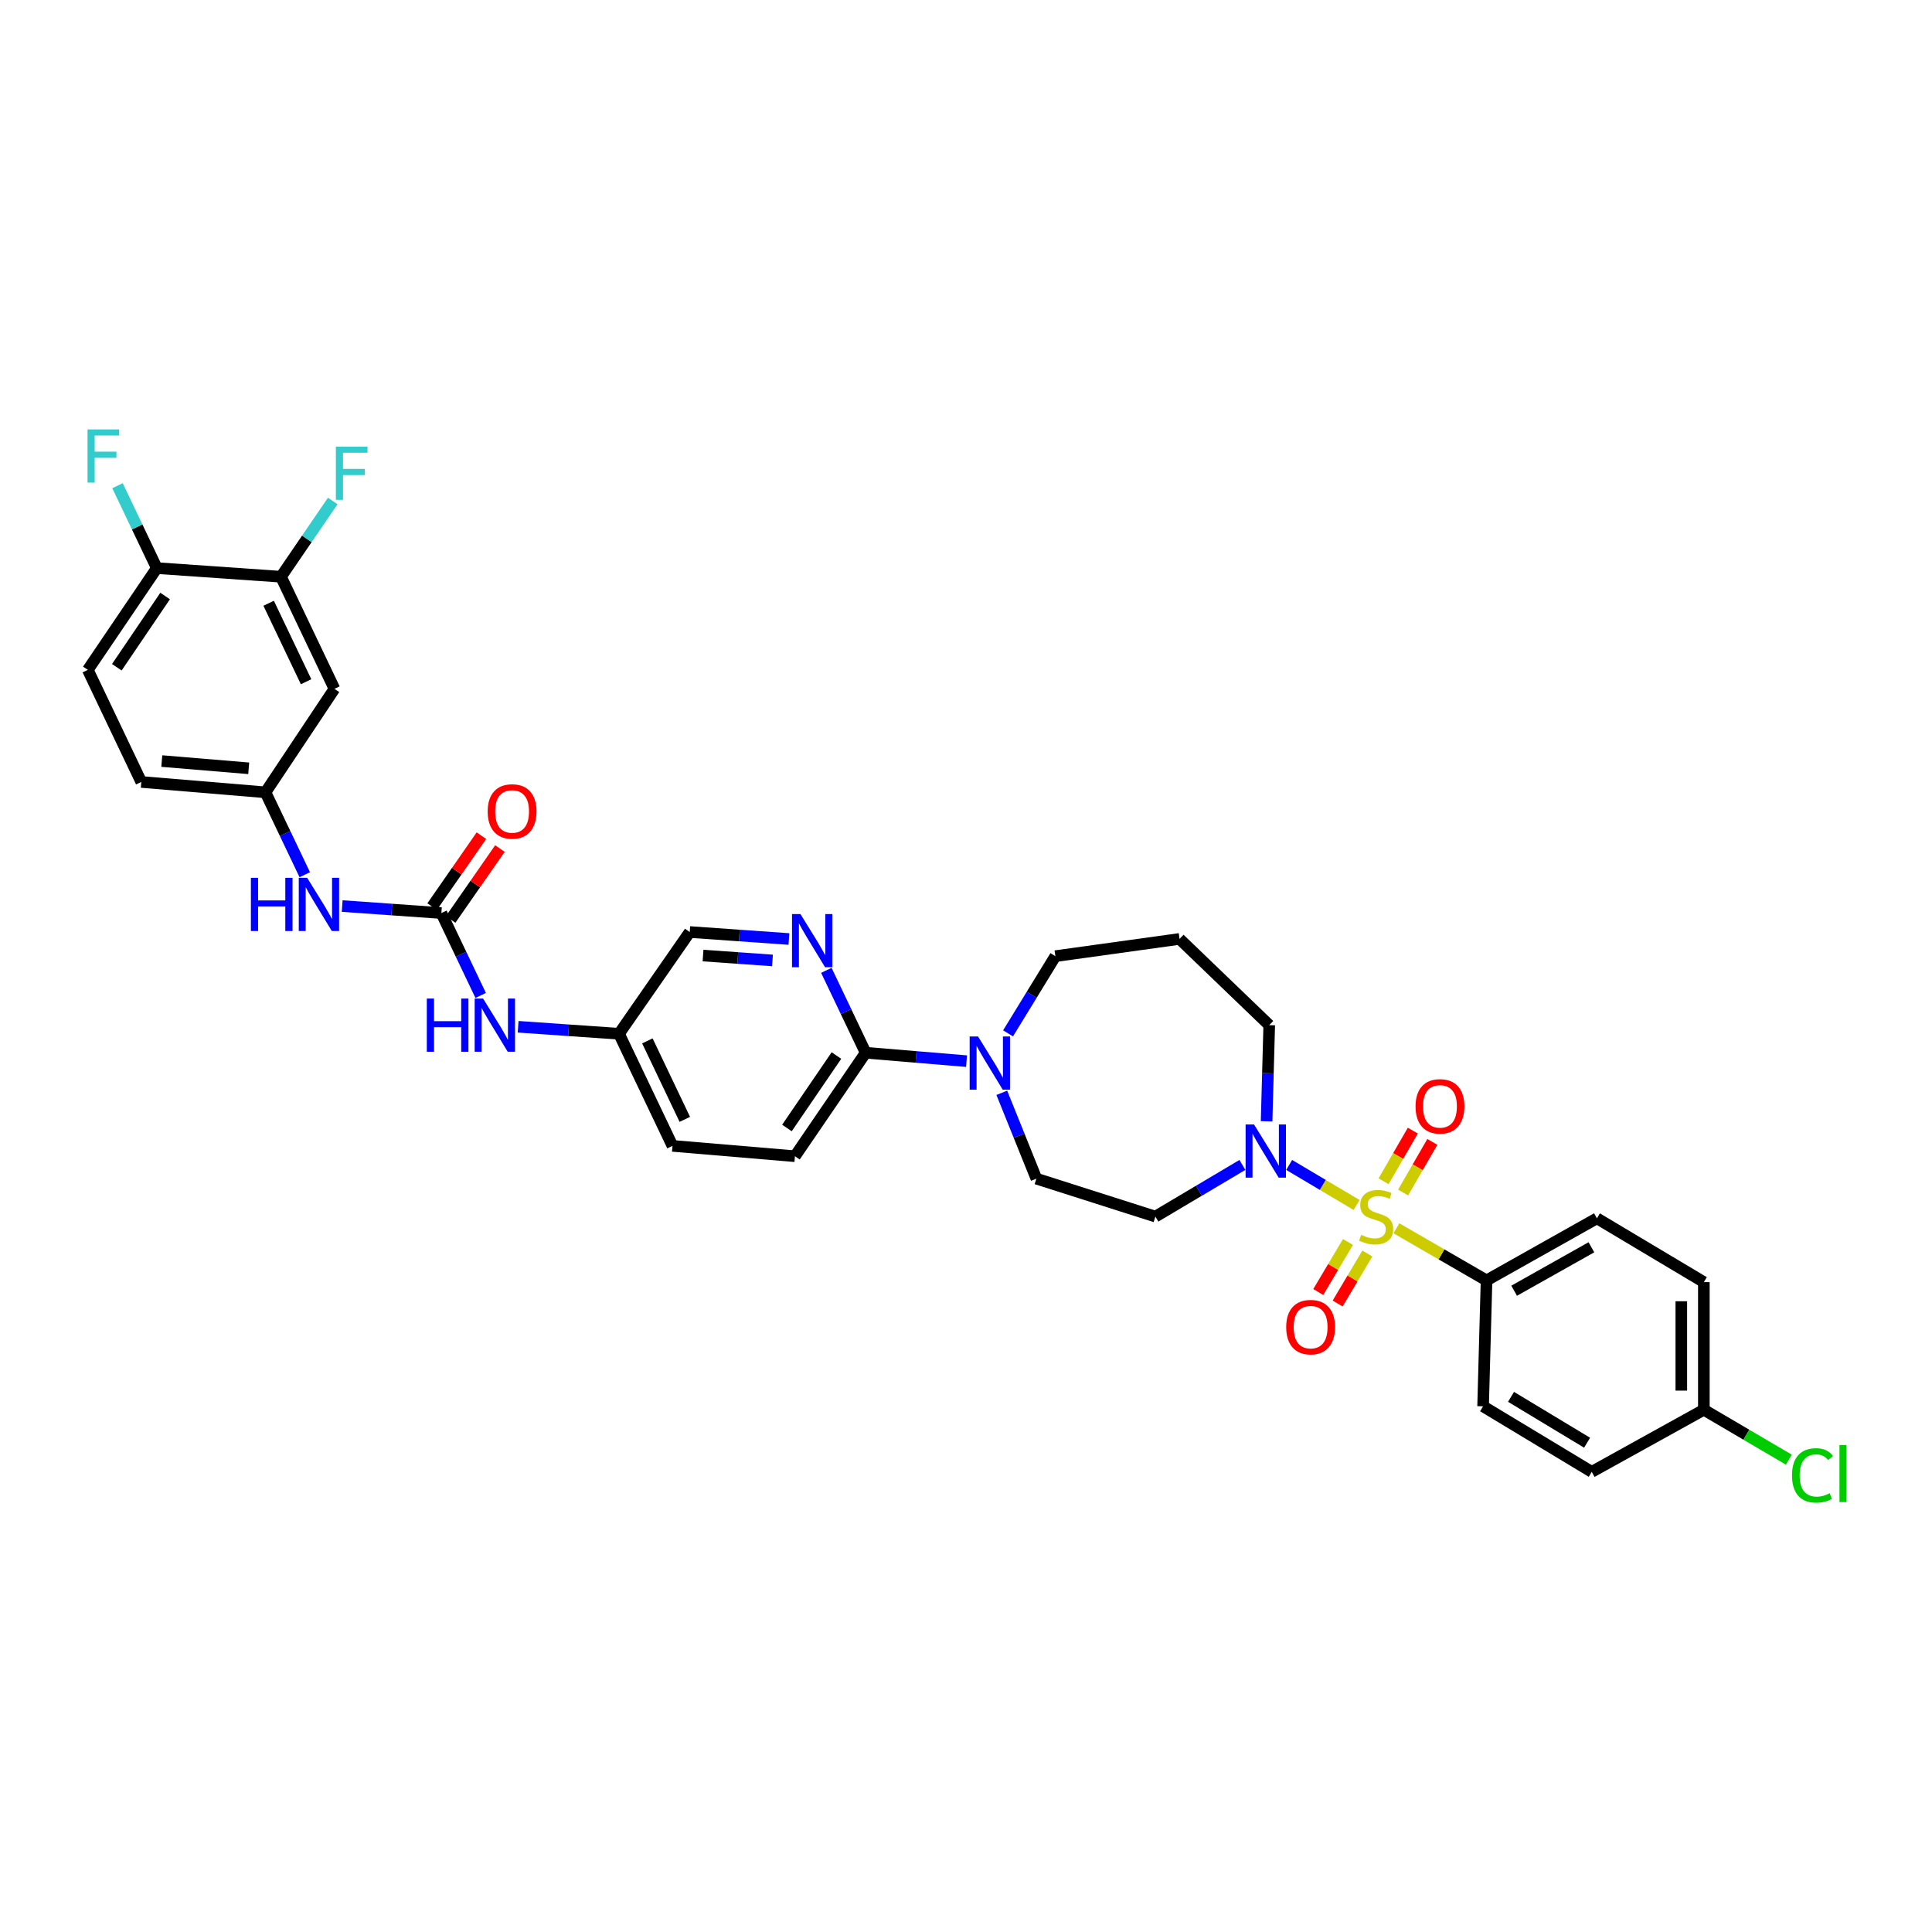 <?xml version='1.0' encoding='iso-8859-1'?>
<svg version='1.1' baseProfile='full'
              xmlns='http://www.w3.org/2000/svg'
                      xmlns:rdkit='http://www.rdkit.org/xml'
                      xmlns:xlink='http://www.w3.org/1999/xlink'
                  xml:space='preserve'
width='1000px' height='1000px' viewBox='0 0 1000 1000'>
<!-- END OF HEADER -->
<rect style='opacity:1.0;fill:#FFFFFF;stroke:none' width='1000' height='1000' x='0' y='0'> </rect>
<path class='bond-0' d='M 769.429,662.734 L 826.562,630.6' style='fill:none;fill-rule:evenodd;stroke:#000000;stroke-width:6px;stroke-linecap:butt;stroke-linejoin:miter;stroke-opacity:1' />
<path class='bond-0' d='M 783.718,668.082 L 823.711,645.588' style='fill:none;fill-rule:evenodd;stroke:#000000;stroke-width:6px;stroke-linecap:butt;stroke-linejoin:miter;stroke-opacity:1' />
<path class='bond-1' d='M 769.429,662.734 L 767.647,727.904' style='fill:none;fill-rule:evenodd;stroke:#000000;stroke-width:6px;stroke-linecap:butt;stroke-linejoin:miter;stroke-opacity:1' />
<path class='bond-2' d='M 769.429,662.734 L 746.102,649.248' style='fill:none;fill-rule:evenodd;stroke:#000000;stroke-width:6px;stroke-linecap:butt;stroke-linejoin:miter;stroke-opacity:1' />
<path class='bond-2' d='M 746.102,649.248 L 722.774,635.763' style='fill:none;fill-rule:evenodd;stroke:#CCCC00;stroke-width:6px;stroke-linecap:butt;stroke-linejoin:miter;stroke-opacity:1' />
<path class='bond-3' d='M 655.587,580.386 L 656.27,555.503' style='fill:none;fill-rule:evenodd;stroke:#0000FF;stroke-width:6px;stroke-linecap:butt;stroke-linejoin:miter;stroke-opacity:1' />
<path class='bond-3' d='M 656.27,555.503 L 656.953,530.619' style='fill:none;fill-rule:evenodd;stroke:#000000;stroke-width:6px;stroke-linecap:butt;stroke-linejoin:miter;stroke-opacity:1' />
<path class='bond-4' d='M 667.266,602.968 L 684.713,613.328' style='fill:none;fill-rule:evenodd;stroke:#0000FF;stroke-width:6px;stroke-linecap:butt;stroke-linejoin:miter;stroke-opacity:1' />
<path class='bond-4' d='M 684.713,613.328 L 702.16,623.687' style='fill:none;fill-rule:evenodd;stroke:#CCCC00;stroke-width:6px;stroke-linecap:butt;stroke-linejoin:miter;stroke-opacity:1' />
<path class='bond-5' d='M 643.061,602.968 L 620.546,616.337' style='fill:none;fill-rule:evenodd;stroke:#0000FF;stroke-width:6px;stroke-linecap:butt;stroke-linejoin:miter;stroke-opacity:1' />
<path class='bond-5' d='M 620.546,616.337 L 598.031,629.706' style='fill:none;fill-rule:evenodd;stroke:#000000;stroke-width:6px;stroke-linecap:butt;stroke-linejoin:miter;stroke-opacity:1' />
<path class='bond-6' d='M 697.705,642.855 L 690.019,655.8' style='fill:none;fill-rule:evenodd;stroke:#CCCC00;stroke-width:6px;stroke-linecap:butt;stroke-linejoin:miter;stroke-opacity:1' />
<path class='bond-6' d='M 690.019,655.8 L 682.332,668.746' style='fill:none;fill-rule:evenodd;stroke:#FF0000;stroke-width:6px;stroke-linecap:butt;stroke-linejoin:miter;stroke-opacity:1' />
<path class='bond-6' d='M 707.736,648.811 L 700.05,661.757' style='fill:none;fill-rule:evenodd;stroke:#CCCC00;stroke-width:6px;stroke-linecap:butt;stroke-linejoin:miter;stroke-opacity:1' />
<path class='bond-6' d='M 700.05,661.757 L 692.363,674.702' style='fill:none;fill-rule:evenodd;stroke:#FF0000;stroke-width:6px;stroke-linecap:butt;stroke-linejoin:miter;stroke-opacity:1' />
<path class='bond-7' d='M 726.236,617.248 L 733.81,604.148' style='fill:none;fill-rule:evenodd;stroke:#CCCC00;stroke-width:6px;stroke-linecap:butt;stroke-linejoin:miter;stroke-opacity:1' />
<path class='bond-7' d='M 733.81,604.148 L 741.383,591.048' style='fill:none;fill-rule:evenodd;stroke:#FF0000;stroke-width:6px;stroke-linecap:butt;stroke-linejoin:miter;stroke-opacity:1' />
<path class='bond-7' d='M 716.136,611.409 L 723.709,598.309' style='fill:none;fill-rule:evenodd;stroke:#CCCC00;stroke-width:6px;stroke-linecap:butt;stroke-linejoin:miter;stroke-opacity:1' />
<path class='bond-7' d='M 723.709,598.309 L 731.283,585.209' style='fill:none;fill-rule:evenodd;stroke:#FF0000;stroke-width:6px;stroke-linecap:butt;stroke-linejoin:miter;stroke-opacity:1' />
<path class='bond-8' d='M 826.562,630.6 L 881.912,663.629' style='fill:none;fill-rule:evenodd;stroke:#000000;stroke-width:6px;stroke-linecap:butt;stroke-linejoin:miter;stroke-opacity:1' />
<path class='bond-9' d='M 767.647,727.904 L 823.885,761.827' style='fill:none;fill-rule:evenodd;stroke:#000000;stroke-width:6px;stroke-linecap:butt;stroke-linejoin:miter;stroke-opacity:1' />
<path class='bond-9' d='M 782.109,723.003 L 821.475,746.749' style='fill:none;fill-rule:evenodd;stroke:#000000;stroke-width:6px;stroke-linecap:butt;stroke-linejoin:miter;stroke-opacity:1' />
<path class='bond-10' d='M 145.435,298.517 L 173.11,356.544' style='fill:none;fill-rule:evenodd;stroke:#000000;stroke-width:6px;stroke-linecap:butt;stroke-linejoin:miter;stroke-opacity:1' />
<path class='bond-10' d='M 139.056,312.243 L 158.429,352.862' style='fill:none;fill-rule:evenodd;stroke:#000000;stroke-width:6px;stroke-linecap:butt;stroke-linejoin:miter;stroke-opacity:1' />
<path class='bond-11' d='M 145.435,298.517 L 158.831,278.913' style='fill:none;fill-rule:evenodd;stroke:#000000;stroke-width:6px;stroke-linecap:butt;stroke-linejoin:miter;stroke-opacity:1' />
<path class='bond-11' d='M 158.831,278.913 L 172.227,259.309' style='fill:none;fill-rule:evenodd;stroke:#33CCCC;stroke-width:6px;stroke-linecap:butt;stroke-linejoin:miter;stroke-opacity:1' />
<path class='bond-12' d='M 145.435,298.517 L 81.166,294.052' style='fill:none;fill-rule:evenodd;stroke:#000000;stroke-width:6px;stroke-linecap:butt;stroke-linejoin:miter;stroke-opacity:1' />
<path class='bond-13' d='M 248.799,515.246 L 238.63,493.919' style='fill:none;fill-rule:evenodd;stroke:#0000FF;stroke-width:6px;stroke-linecap:butt;stroke-linejoin:miter;stroke-opacity:1' />
<path class='bond-13' d='M 238.63,493.919 L 228.461,472.592' style='fill:none;fill-rule:evenodd;stroke:#000000;stroke-width:6px;stroke-linecap:butt;stroke-linejoin:miter;stroke-opacity:1' />
<path class='bond-14' d='M 268.182,531.455 L 294.293,533.267' style='fill:none;fill-rule:evenodd;stroke:#0000FF;stroke-width:6px;stroke-linecap:butt;stroke-linejoin:miter;stroke-opacity:1' />
<path class='bond-14' d='M 294.293,533.267 L 320.404,535.078' style='fill:none;fill-rule:evenodd;stroke:#000000;stroke-width:6px;stroke-linecap:butt;stroke-linejoin:miter;stroke-opacity:1' />
<path class='bond-15' d='M 228.461,472.592 L 202.785,470.783' style='fill:none;fill-rule:evenodd;stroke:#000000;stroke-width:6px;stroke-linecap:butt;stroke-linejoin:miter;stroke-opacity:1' />
<path class='bond-15' d='M 202.785,470.783 L 177.11,468.974' style='fill:none;fill-rule:evenodd;stroke:#0000FF;stroke-width:6px;stroke-linecap:butt;stroke-linejoin:miter;stroke-opacity:1' />
<path class='bond-16' d='M 233.251,475.921 L 246.008,457.564' style='fill:none;fill-rule:evenodd;stroke:#000000;stroke-width:6px;stroke-linecap:butt;stroke-linejoin:miter;stroke-opacity:1' />
<path class='bond-16' d='M 246.008,457.564 L 258.765,439.207' style='fill:none;fill-rule:evenodd;stroke:#FF0000;stroke-width:6px;stroke-linecap:butt;stroke-linejoin:miter;stroke-opacity:1' />
<path class='bond-16' d='M 223.671,469.263 L 236.427,450.906' style='fill:none;fill-rule:evenodd;stroke:#000000;stroke-width:6px;stroke-linecap:butt;stroke-linejoin:miter;stroke-opacity:1' />
<path class='bond-16' d='M 236.427,450.906 L 249.184,432.549' style='fill:none;fill-rule:evenodd;stroke:#FF0000;stroke-width:6px;stroke-linecap:butt;stroke-linejoin:miter;stroke-opacity:1' />
<path class='bond-17' d='M 157.747,452.753 L 147.576,431.43' style='fill:none;fill-rule:evenodd;stroke:#0000FF;stroke-width:6px;stroke-linecap:butt;stroke-linejoin:miter;stroke-opacity:1' />
<path class='bond-17' d='M 147.576,431.43 L 137.405,410.106' style='fill:none;fill-rule:evenodd;stroke:#000000;stroke-width:6px;stroke-linecap:butt;stroke-linejoin:miter;stroke-opacity:1' />
<path class='bond-18' d='M 173.11,356.544 L 137.405,410.106' style='fill:none;fill-rule:evenodd;stroke:#000000;stroke-width:6px;stroke-linecap:butt;stroke-linejoin:miter;stroke-opacity:1' />
<path class='bond-19' d='M 411.46,598.459 L 448.06,544.898' style='fill:none;fill-rule:evenodd;stroke:#000000;stroke-width:6px;stroke-linecap:butt;stroke-linejoin:miter;stroke-opacity:1' />
<path class='bond-19' d='M 407.318,583.843 L 432.938,546.35' style='fill:none;fill-rule:evenodd;stroke:#000000;stroke-width:6px;stroke-linecap:butt;stroke-linejoin:miter;stroke-opacity:1' />
<path class='bond-20' d='M 411.46,598.459 L 348.08,593.106' style='fill:none;fill-rule:evenodd;stroke:#000000;stroke-width:6px;stroke-linecap:butt;stroke-linejoin:miter;stroke-opacity:1' />
<path class='bond-21' d='M 518.533,565.636 L 527.486,587.852' style='fill:none;fill-rule:evenodd;stroke:#0000FF;stroke-width:6px;stroke-linecap:butt;stroke-linejoin:miter;stroke-opacity:1' />
<path class='bond-21' d='M 527.486,587.852 L 536.439,610.067' style='fill:none;fill-rule:evenodd;stroke:#000000;stroke-width:6px;stroke-linecap:butt;stroke-linejoin:miter;stroke-opacity:1' />
<path class='bond-22' d='M 521.767,534.868 L 534.013,514.888' style='fill:none;fill-rule:evenodd;stroke:#0000FF;stroke-width:6px;stroke-linecap:butt;stroke-linejoin:miter;stroke-opacity:1' />
<path class='bond-22' d='M 534.013,514.888 L 546.259,494.907' style='fill:none;fill-rule:evenodd;stroke:#000000;stroke-width:6px;stroke-linecap:butt;stroke-linejoin:miter;stroke-opacity:1' />
<path class='bond-23' d='M 500.282,549.252 L 474.171,547.075' style='fill:none;fill-rule:evenodd;stroke:#0000FF;stroke-width:6px;stroke-linecap:butt;stroke-linejoin:miter;stroke-opacity:1' />
<path class='bond-23' d='M 474.171,547.075 L 448.06,544.898' style='fill:none;fill-rule:evenodd;stroke:#000000;stroke-width:6px;stroke-linecap:butt;stroke-linejoin:miter;stroke-opacity:1' />
<path class='bond-24' d='M 448.06,544.898 L 437.889,523.574' style='fill:none;fill-rule:evenodd;stroke:#000000;stroke-width:6px;stroke-linecap:butt;stroke-linejoin:miter;stroke-opacity:1' />
<path class='bond-24' d='M 437.889,523.574 L 427.718,502.25' style='fill:none;fill-rule:evenodd;stroke:#0000FF;stroke-width:6px;stroke-linecap:butt;stroke-linejoin:miter;stroke-opacity:1' />
<path class='bond-25' d='M 408.355,486.029 L 382.68,484.22' style='fill:none;fill-rule:evenodd;stroke:#0000FF;stroke-width:6px;stroke-linecap:butt;stroke-linejoin:miter;stroke-opacity:1' />
<path class='bond-25' d='M 382.68,484.22 L 357.004,482.411' style='fill:none;fill-rule:evenodd;stroke:#000000;stroke-width:6px;stroke-linecap:butt;stroke-linejoin:miter;stroke-opacity:1' />
<path class='bond-25' d='M 399.833,497.124 L 381.86,495.858' style='fill:none;fill-rule:evenodd;stroke:#0000FF;stroke-width:6px;stroke-linecap:butt;stroke-linejoin:miter;stroke-opacity:1' />
<path class='bond-25' d='M 381.86,495.858 L 363.887,494.592' style='fill:none;fill-rule:evenodd;stroke:#000000;stroke-width:6px;stroke-linecap:butt;stroke-linejoin:miter;stroke-opacity:1' />
<path class='bond-26' d='M 656.953,530.619 L 610.534,485.983' style='fill:none;fill-rule:evenodd;stroke:#000000;stroke-width:6px;stroke-linecap:butt;stroke-linejoin:miter;stroke-opacity:1' />
<path class='bond-27' d='M 598.031,629.706 L 536.439,610.067' style='fill:none;fill-rule:evenodd;stroke:#000000;stroke-width:6px;stroke-linecap:butt;stroke-linejoin:miter;stroke-opacity:1' />
<path class='bond-28' d='M 610.534,485.983 L 546.259,494.907' style='fill:none;fill-rule:evenodd;stroke:#000000;stroke-width:6px;stroke-linecap:butt;stroke-linejoin:miter;stroke-opacity:1' />
<path class='bond-29' d='M 357.004,482.411 L 320.404,535.078' style='fill:none;fill-rule:evenodd;stroke:#000000;stroke-width:6px;stroke-linecap:butt;stroke-linejoin:miter;stroke-opacity:1' />
<path class='bond-30' d='M 320.404,535.078 L 348.08,593.106' style='fill:none;fill-rule:evenodd;stroke:#000000;stroke-width:6px;stroke-linecap:butt;stroke-linejoin:miter;stroke-opacity:1' />
<path class='bond-30' d='M 335.086,538.76 L 354.458,579.379' style='fill:none;fill-rule:evenodd;stroke:#000000;stroke-width:6px;stroke-linecap:butt;stroke-linejoin:miter;stroke-opacity:1' />
<path class='bond-31' d='M 81.166,294.052 L 45.455,346.725' style='fill:none;fill-rule:evenodd;stroke:#000000;stroke-width:6px;stroke-linecap:butt;stroke-linejoin:miter;stroke-opacity:1' />
<path class='bond-31' d='M 85.466,308.499 L 60.468,345.371' style='fill:none;fill-rule:evenodd;stroke:#000000;stroke-width:6px;stroke-linecap:butt;stroke-linejoin:miter;stroke-opacity:1' />
<path class='bond-32' d='M 81.166,294.052 L 70.995,272.728' style='fill:none;fill-rule:evenodd;stroke:#000000;stroke-width:6px;stroke-linecap:butt;stroke-linejoin:miter;stroke-opacity:1' />
<path class='bond-32' d='M 70.995,272.728 L 60.824,251.404' style='fill:none;fill-rule:evenodd;stroke:#33CCCC;stroke-width:6px;stroke-linecap:butt;stroke-linejoin:miter;stroke-opacity:1' />
<path class='bond-33' d='M 137.405,410.106 L 73.13,404.746' style='fill:none;fill-rule:evenodd;stroke:#000000;stroke-width:6px;stroke-linecap:butt;stroke-linejoin:miter;stroke-opacity:1' />
<path class='bond-33' d='M 128.733,397.676 L 83.74,393.924' style='fill:none;fill-rule:evenodd;stroke:#000000;stroke-width:6px;stroke-linecap:butt;stroke-linejoin:miter;stroke-opacity:1' />
<path class='bond-34' d='M 45.455,346.725 L 73.13,404.746' style='fill:none;fill-rule:evenodd;stroke:#000000;stroke-width:6px;stroke-linecap:butt;stroke-linejoin:miter;stroke-opacity:1' />
<path class='bond-35' d='M 881.912,729.686 L 823.885,761.827' style='fill:none;fill-rule:evenodd;stroke:#000000;stroke-width:6px;stroke-linecap:butt;stroke-linejoin:miter;stroke-opacity:1' />
<path class='bond-36' d='M 881.912,729.686 L 903.908,742.604' style='fill:none;fill-rule:evenodd;stroke:#000000;stroke-width:6px;stroke-linecap:butt;stroke-linejoin:miter;stroke-opacity:1' />
<path class='bond-36' d='M 903.908,742.604 L 925.904,755.522' style='fill:none;fill-rule:evenodd;stroke:#00CC00;stroke-width:6px;stroke-linecap:butt;stroke-linejoin:miter;stroke-opacity:1' />
<path class='bond-37' d='M 881.912,729.686 L 881.912,663.629' style='fill:none;fill-rule:evenodd;stroke:#000000;stroke-width:6px;stroke-linecap:butt;stroke-linejoin:miter;stroke-opacity:1' />
<path class='bond-37' d='M 870.246,719.778 L 870.246,673.537' style='fill:none;fill-rule:evenodd;stroke:#000000;stroke-width:6px;stroke-linecap:butt;stroke-linejoin:miter;stroke-opacity:1' />
<path  class='atom-1' d='M 649.078 582.016
L 658.1 596.599
Q 658.994 598.038, 660.433 600.643
Q 661.872 603.249, 661.95 603.404
L 661.95 582.016
L 665.605 582.016
L 665.605 609.549
L 661.833 609.549
L 652.15 593.605
Q 651.022 591.738, 649.817 589.599
Q 648.65 587.46, 648.3 586.799
L 648.3 609.549
L 644.723 609.549
L 644.723 582.016
L 649.078 582.016
' fill='#0000FF'/>
<path  class='atom-2' d='M 704.519 639.155
Q 704.83 639.272, 706.113 639.816
Q 707.397 640.361, 708.797 640.711
Q 710.236 641.022, 711.636 641.022
Q 714.241 641.022, 715.758 639.777
Q 717.274 638.494, 717.274 636.278
Q 717.274 634.761, 716.497 633.828
Q 715.758 632.894, 714.591 632.389
Q 713.424 631.883, 711.48 631.3
Q 709.03 630.561, 707.552 629.861
Q 706.113 629.161, 705.064 627.683
Q 704.052 626.206, 704.052 623.717
Q 704.052 620.256, 706.386 618.117
Q 708.758 615.978, 713.424 615.978
Q 716.613 615.978, 720.23 617.495
L 719.335 620.489
Q 716.03 619.128, 713.541 619.128
Q 710.858 619.128, 709.38 620.256
Q 707.902 621.345, 707.941 623.25
Q 707.941 624.728, 708.68 625.622
Q 709.458 626.517, 710.547 627.022
Q 711.674 627.528, 713.541 628.111
Q 716.03 628.889, 717.508 629.667
Q 718.985 630.444, 720.035 632.039
Q 721.124 633.594, 721.124 636.278
Q 721.124 640.089, 718.558 642.15
Q 716.03 644.172, 711.791 644.172
Q 709.341 644.172, 707.475 643.627
Q 705.647 643.122, 703.469 642.227
L 704.519 639.155
' fill='#CCCC00'/>
<path  class='atom-3' d='M 665.735 686.916
Q 665.735 680.305, 669.002 676.611
Q 672.268 672.916, 678.373 672.916
Q 684.479 672.916, 687.745 676.611
Q 691.012 680.305, 691.012 686.916
Q 691.012 693.605, 687.707 697.416
Q 684.401 701.188, 678.373 701.188
Q 672.307 701.188, 669.002 697.416
Q 665.735 693.644, 665.735 686.916
M 678.373 698.077
Q 682.573 698.077, 684.829 695.277
Q 687.123 692.438, 687.123 686.916
Q 687.123 681.511, 684.829 678.788
Q 682.573 676.027, 678.373 676.027
Q 674.174 676.027, 671.879 678.75
Q 669.624 681.472, 669.624 686.916
Q 669.624 692.477, 671.879 695.277
Q 674.174 698.077, 678.373 698.077
' fill='#FF0000'/>
<path  class='atom-4' d='M 732.687 572.651
Q 732.687 566.04, 735.953 562.345
Q 739.22 558.651, 745.325 558.651
Q 751.431 558.651, 754.697 562.345
Q 757.964 566.04, 757.964 572.651
Q 757.964 579.339, 754.658 583.15
Q 751.353 586.922, 745.325 586.922
Q 739.259 586.922, 735.953 583.15
Q 732.687 579.378, 732.687 572.651
M 745.325 583.811
Q 749.525 583.811, 751.781 581.011
Q 754.075 578.173, 754.075 572.651
Q 754.075 567.245, 751.781 564.523
Q 749.525 561.762, 745.325 561.762
Q 741.125 561.762, 738.831 564.484
Q 736.576 567.206, 736.576 572.651
Q 736.576 578.212, 738.831 581.011
Q 741.125 583.811, 745.325 583.811
' fill='#FF0000'/>
<path  class='atom-8' d='M 220.916 516.853
L 224.65 516.853
L 224.65 528.558
L 238.727 528.558
L 238.727 516.853
L 242.46 516.853
L 242.46 544.386
L 238.727 544.386
L 238.727 531.669
L 224.65 531.669
L 224.65 544.386
L 220.916 544.386
L 220.916 516.853
' fill='#0000FF'/>
<path  class='atom-8' d='M 250.043 516.853
L 259.065 531.436
Q 259.96 532.875, 261.399 535.48
Q 262.838 538.086, 262.915 538.241
L 262.915 516.853
L 266.571 516.853
L 266.571 544.386
L 262.799 544.386
L 253.116 528.442
Q 251.988 526.575, 250.782 524.436
Q 249.616 522.297, 249.266 521.636
L 249.266 544.386
L 245.688 544.386
L 245.688 516.853
L 250.043 516.853
' fill='#0000FF'/>
<path  class='atom-10' d='M 129.867 454.36
L 133.6 454.36
L 133.6 466.065
L 147.678 466.065
L 147.678 454.36
L 151.411 454.36
L 151.411 481.893
L 147.678 481.893
L 147.678 469.177
L 133.6 469.177
L 133.6 481.893
L 129.867 481.893
L 129.867 454.36
' fill='#0000FF'/>
<path  class='atom-10' d='M 158.994 454.36
L 168.016 468.943
Q 168.91 470.382, 170.349 472.988
Q 171.788 475.593, 171.866 475.749
L 171.866 454.36
L 175.521 454.36
L 175.521 481.893
L 171.749 481.893
L 162.066 465.949
Q 160.938 464.082, 159.733 461.943
Q 158.566 459.805, 158.216 459.143
L 158.216 481.893
L 154.639 481.893
L 154.639 454.36
L 158.994 454.36
' fill='#0000FF'/>
<path  class='atom-11' d='M 252.422 420.003
Q 252.422 413.392, 255.689 409.698
Q 258.955 406.003, 265.061 406.003
Q 271.166 406.003, 274.433 409.698
Q 277.699 413.392, 277.699 420.003
Q 277.699 426.692, 274.394 430.503
Q 271.088 434.275, 265.061 434.275
Q 258.994 434.275, 255.689 430.503
Q 252.422 426.73, 252.422 420.003
M 265.061 431.164
Q 269.261 431.164, 271.516 428.364
Q 273.81 425.525, 273.81 420.003
Q 273.81 414.597, 271.516 411.875
Q 269.261 409.114, 265.061 409.114
Q 260.861 409.114, 258.566 411.836
Q 256.311 414.559, 256.311 420.003
Q 256.311 425.564, 258.566 428.364
Q 260.861 431.164, 265.061 431.164
' fill='#FF0000'/>
<path  class='atom-14' d='M 506.249 536.491
L 515.271 551.074
Q 516.166 552.513, 517.605 555.119
Q 519.044 557.724, 519.121 557.88
L 519.121 536.491
L 522.777 536.491
L 522.777 564.024
L 519.005 564.024
L 509.322 548.08
Q 508.194 546.213, 506.988 544.074
Q 505.822 541.936, 505.472 541.275
L 505.472 564.024
L 501.894 564.024
L 501.894 536.491
L 506.249 536.491
' fill='#0000FF'/>
<path  class='atom-16' d='M 414.299 473.111
L 423.321 487.694
Q 424.216 489.132, 425.654 491.738
Q 427.093 494.343, 427.171 494.499
L 427.171 473.111
L 430.826 473.111
L 430.826 500.643
L 427.054 500.643
L 417.371 484.699
Q 416.244 482.833, 415.038 480.694
Q 413.871 478.555, 413.521 477.894
L 413.521 500.643
L 409.944 500.643
L 409.944 473.111
L 414.299 473.111
' fill='#0000FF'/>
<path  class='atom-28' d='M 173.849 231.189
L 190.221 231.189
L 190.221 234.339
L 177.544 234.339
L 177.544 242.7
L 188.821 242.7
L 188.821 245.889
L 177.544 245.889
L 177.544 258.722
L 173.849 258.722
L 173.849 231.189
' fill='#33CCCC'/>
<path  class='atom-29' d='M 45.306 222.265
L 61.677 222.265
L 61.677 225.415
L 49 225.415
L 49 233.776
L 60.277 233.776
L 60.277 236.964
L 49 236.964
L 49 249.797
L 45.306 249.797
L 45.306 222.265
' fill='#33CCCC'/>
<path  class='atom-34' d='M 927.534 763.668
Q 927.534 756.823, 930.723 753.246
Q 933.951 749.629, 940.056 749.629
Q 945.734 749.629, 948.767 753.635
L 946.2 755.734
Q 943.984 752.818, 940.056 752.818
Q 935.895 752.818, 933.679 755.618
Q 931.501 758.379, 931.501 763.668
Q 931.501 769.112, 933.756 771.912
Q 936.051 774.712, 940.484 774.712
Q 943.517 774.712, 947.056 772.884
L 948.145 775.801
Q 946.706 776.734, 944.528 777.278
Q 942.351 777.823, 939.94 777.823
Q 933.951 777.823, 930.723 774.167
Q 927.534 770.512, 927.534 763.668
' fill='#00CC00'/>
<path  class='atom-34' d='M 952.111 747.957
L 955.689 747.957
L 955.689 777.473
L 952.111 777.473
L 952.111 747.957
' fill='#00CC00'/>
</svg>
